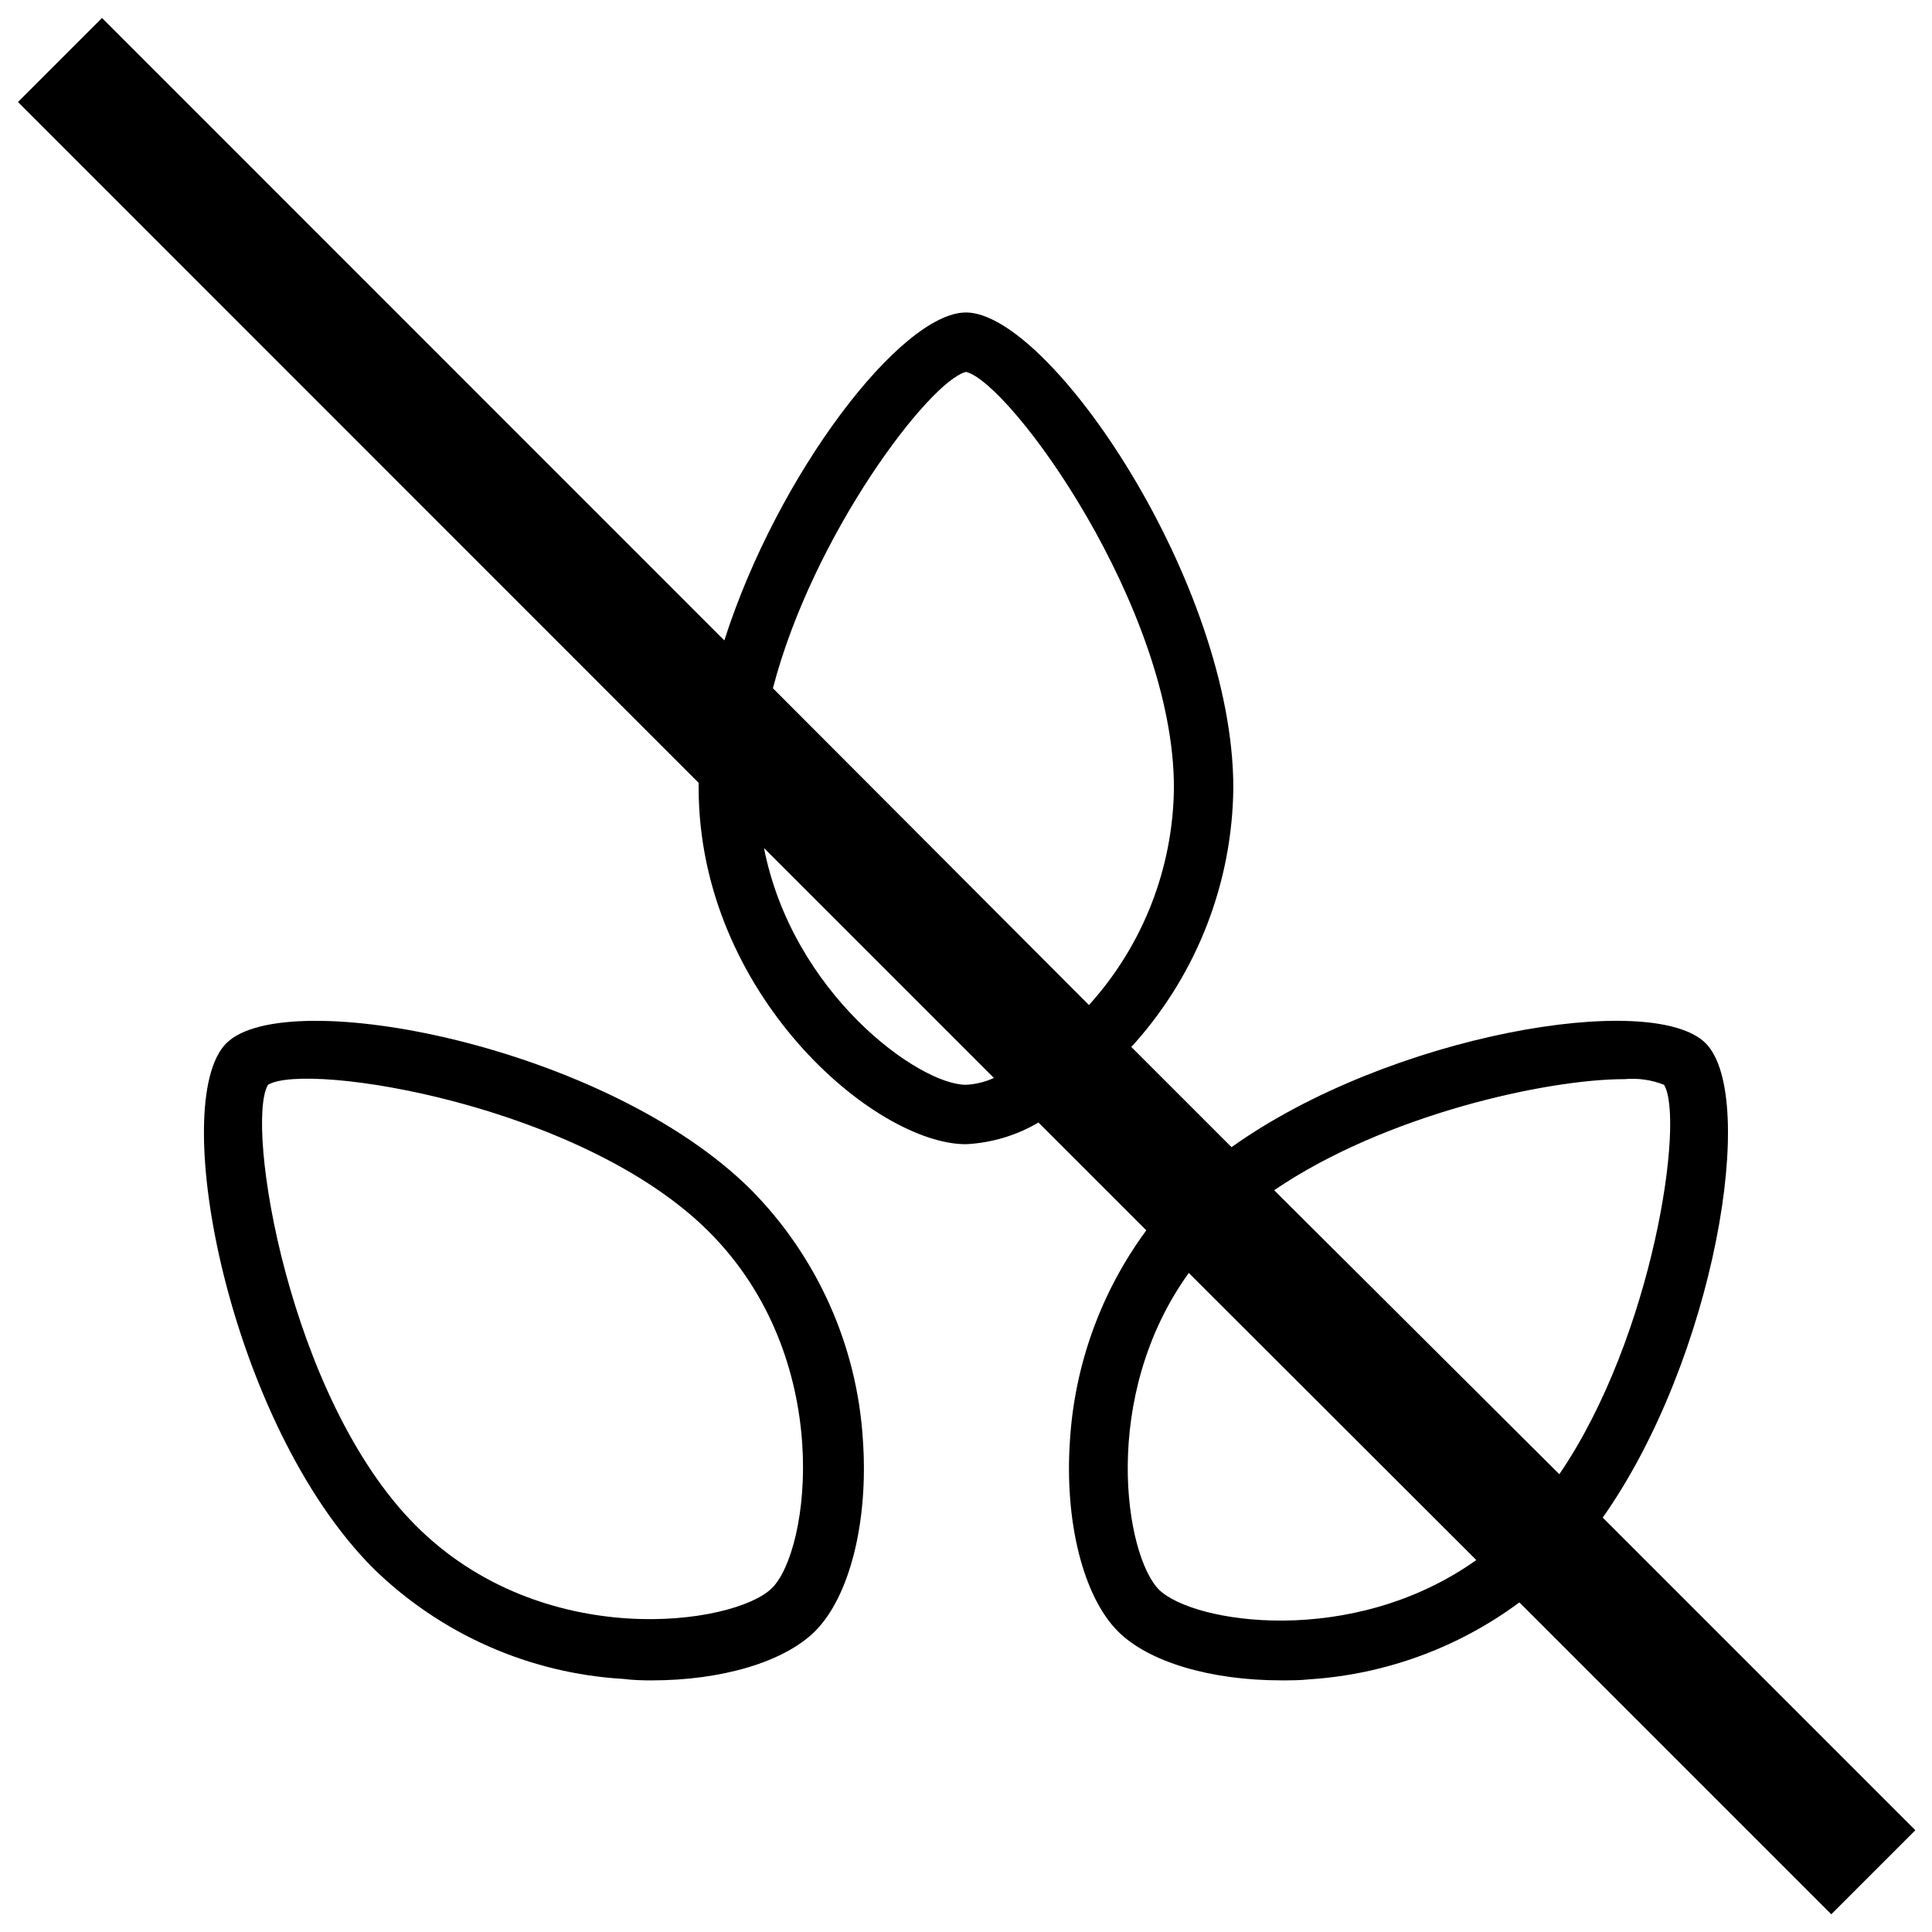 <?xml version="1.0" encoding="UTF-8"?>
<!-- Uploaded to: SVG Repo, www.svgrepo.com, Generator: SVG Repo Mixer Tools -->
<svg width="800px" height="800px" version="1.1" viewBox="144 144 512 512" xmlns="http://www.w3.org/2000/svg">
 <defs>
  <clipPath id="a">
   <path d="m148.09 148.09h503.81v503.81h-503.81z"/>
  </clipPath>
 </defs>
 <path d="m316.67 589.32c18.578 0 35.031-4.84 43.297-12.988 9.211-9.211 14.211-29.086 12.715-50.656-1.52-24.922-12.008-48.449-29.52-66.242-38.258-38.258-123.43-54.711-139.18-38.969-15.742 15.742 0.707 100.92 38.965 139.18l0.004 0.004c17.828 17.426 41.352 27.828 66.242 29.281 2.519 0.316 5.039 0.395 7.477 0.395zm-101.66-157.83c10.312-6.258 83.207 5.273 116.86 38.926 33.652 33.652 26.727 84.625 16.688 94.465-10.035 9.84-60.852 17.082-94.465-16.688-33.613-33.773-45.223-106.23-39.082-116.7z"/>
 <g clip-path="url(#a)">
  <path d="m596.01 420.46c-14.09-14.09-83.719-2.363-125.64 27.551l-26.566-26.566 1.023-1.102h-0.004c16.535-18.656 25.777-42.656 26.02-67.582 0-54.082-48.609-125.95-70.848-125.95-17.121 0-49.871 42.629-64.039 86.906l-164.92-164.96-22.277 22.277 180.39 180.43v1.301c0 54.594 46.602 94.465 70.848 94.465l0.004-0.004c6.769-0.336 13.363-2.309 19.207-5.746l28.574 28.574c-11.945 16.211-18.969 35.52-20.23 55.617-1.496 21.531 3.504 41.406 12.715 50.656 8.148 8.148 24.602 12.988 43.297 12.988 2.481 0 4.961 0 7.477-0.277v0.004c20.113-1.312 39.422-8.391 55.617-20.391l82.656 82.656 22.277-22.277-82.852-82.852c29.637-42 41.324-111.62 27.273-125.72zm-21.531 9.523v0.004c3.574-0.336 7.172 0.176 10.512 1.496 5.512 9.094-2.793 66.598-27.75 103.2l-75.57-75.258c29.441-20.074 72.383-29.441 92.809-29.441zm-174.48-187.43c11.809 2.875 55.105 62.582 55.105 110.21h-0.004c-0.211 21.301-8.219 41.789-22.512 57.586l-83.758-83.957c10.625-40.816 41.523-81.434 51.168-83.836zm0 188.93c-12.516 0-45.934-24.168-53.531-62.738l60.93 60.926c-2.332 1.062-4.84 1.676-7.398 1.812zm51.168 133.82c-9.012-9.012-15.742-51.168 7.871-83.957l76.199 76.082c-32.902 23.383-74.941 16.77-84.07 7.875z"/>
 </g>
</svg>